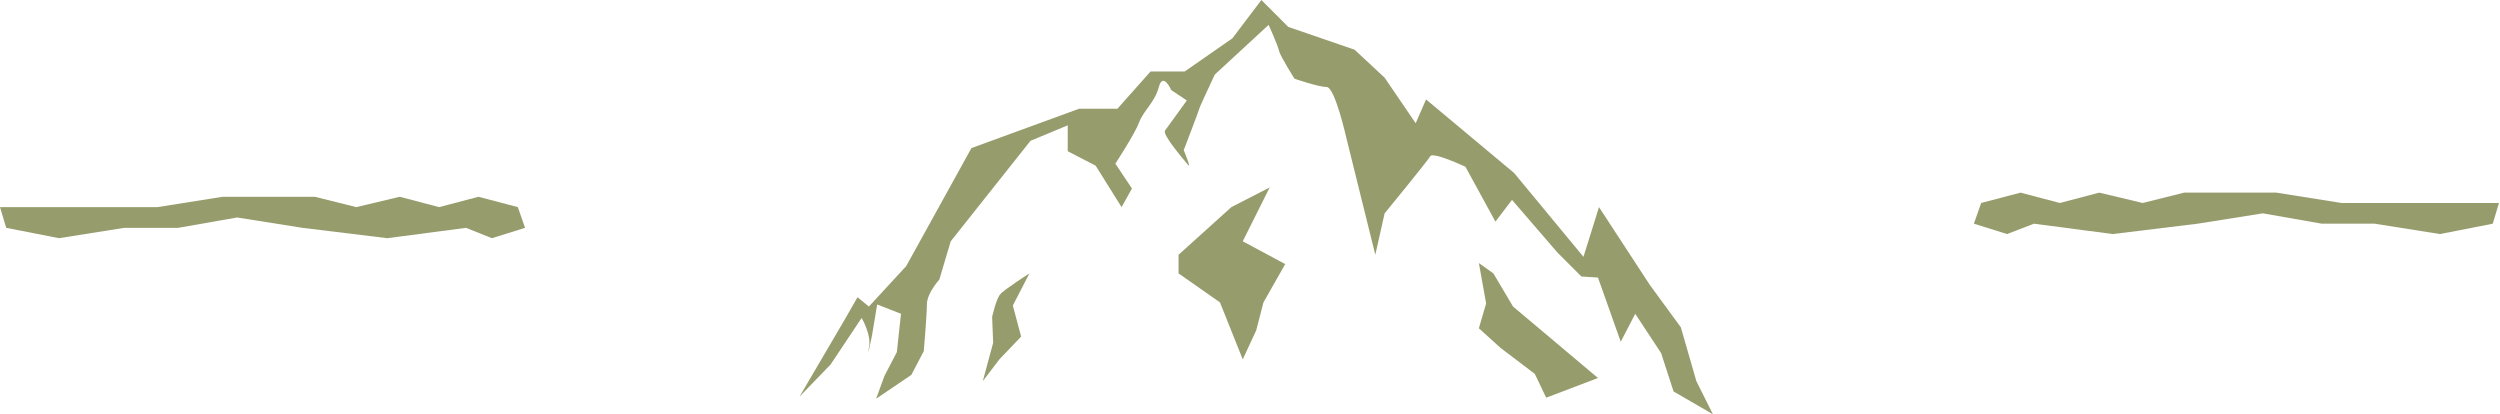 <svg xmlns="http://www.w3.org/2000/svg" xmlns:xlink="http://www.w3.org/1999/xlink" id="w-camping-mountine-icon" viewBox="0 0 241.4 40" style="enable-background:new 0 0 241.4 40;"><g id="b5"><path id="b4" style="fill:#979C6D;" d="M77.2 38.3l4.4-7.5 1.2-2.1 1.1.9 3.6-3.9 4.7-8.5 1.6-2.9 10.4-3.8h3.7l3.2-3.6h3.3l4.6-3.2 2.8-3.7 2.6 2.6 6.4 2.2 2.9 2.7 3 4.4 1-2.3 8.5 7.1 6.7 8.1 1.5-4.8 4.9 7.5 3 4.1 1.5 5.2 1.6 3.2-3.8-2.2-1.2-3.7-2.5-3.8-1.4 2.7-2.2-6.2-1.6-.1-2.3-2.3-4.4-5.1-1.6 2.1-2.9-5.3s-3.2-1.5-3.4-1c-.3.5-4.4 5.5-4.4 5.5l-.9 4L130 13.3s-1.1-4.9-1.9-4.9c-.8.0-3.1-.8-3.1-.8s-1.4-2.2-1.5-2.7-1-2.5-1-2.5l-5.2 4.8s-1.5 3.2-1.5 3.3-1.5 4-1.5 4 .8 1.9.4 1.4c-.4-.5-2.5-2.9-2.2-3.3.3-.4 2.1-2.9 2.1-2.9l-1.5-1s-.8-1.8-1.2-.3c-.4 1.5-1.5 2.3-1.9 3.4-.4 1.1-2.3 4-2.3 4l1.6 2.4-1 1.8-2.5-4-2.7-1.4v-2.5l-3.6 1.5-7.7 9.7-1.1 3.7s-1.2 1.3-1.2 2.4c0 1-.3 4.5-.3 4.5L88 36.2l-3.4 2.3.8-2.2 1.2-2.3.4-3.7-2.3-.9-.5 3s-.5 2.5-.3 1.2c.3-1.2-.7-2.9-.7-2.9l-3 4.5L77.2 38.3z"/><polygon id="b3" style="fill:#979C6D;" points="122.6,18.1 120,23.3 124.1,25.5 122,29.2 121.3,31.9 120,34.7 117.8,29.2 113.8,26.4 113.8,24.6 118.9,20"/><polygon id="b2" style="fill:#979C6D;" points="144.2,26.4 146.1,29.6 154.3,36.5 149.3,38.4 148.2,36.1 144.9,33.6 142.8,31.7 143.5,29.3 142.8,25.4"/><path id="b1" style="fill:#979C6D;" d="M99.4 26.4l-1.6 3.1.8 3-2.1 2.2-1.6 2.1 1-3.7-.1-2.5s.4-1.8.8-2.2C96.9 28 99.4 26.4 99.4 26.4z"/></g><path id="b6" style="fill:#979C6D;" d="M191.3 19.6l3.8-1 3.8 1 3.8-1 4.2 1 4-1h8.9l6.3 1h15.2l-.6 2-5.1 1-6.3-1h-5.1l-5.7-1-6.3 1-8.2 1-7.6-1-2.6 1-3.2-1L191.3 19.6z"/><path id="b7" style="fill:#979C6D;" d="M50.7 22l-3.2 1L45 22l-7.6 1-8.2-1-6.3-1-5.7 1H12l-6.3 1-5.1-1L0 20h15.2l6.3-1h8.9l4 1 4.2-1 3.8 1 3.8-1 3.8 1L50.7 22z"/></svg>